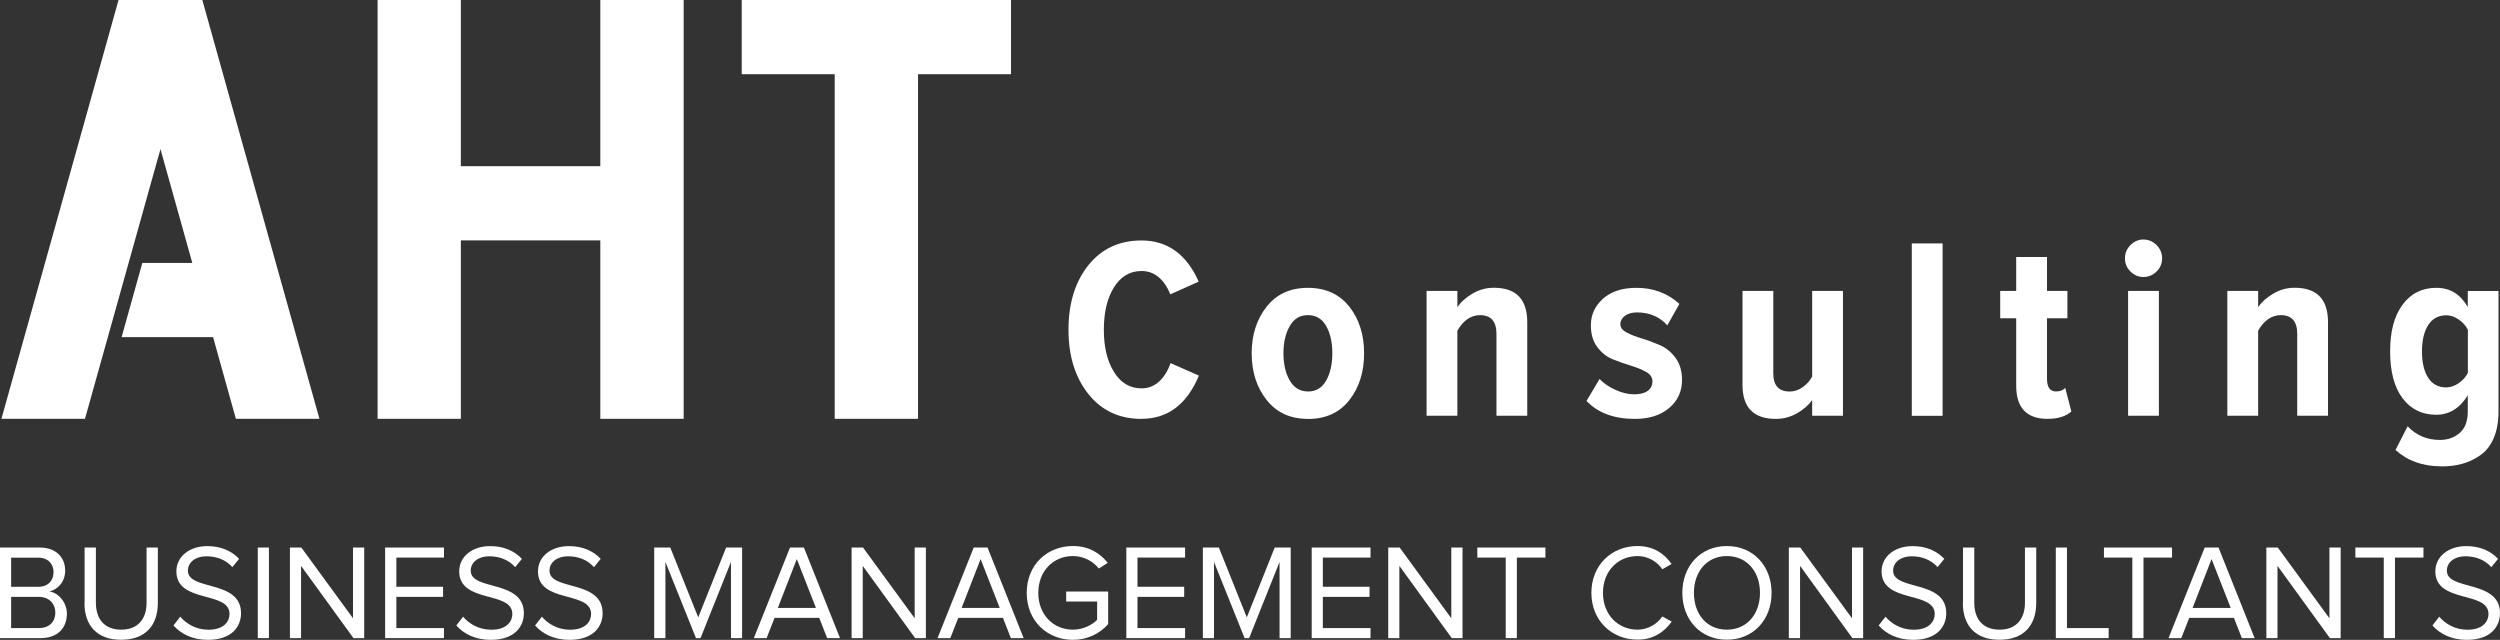<svg width="379" height="97" viewBox="0 0 379 97" fill="none" xmlns="http://www.w3.org/2000/svg">
<rect x="0" y="0" width="379" height="97" fill="#333333" stroke="none"/>
<path d="M0 96.737V83.007H6.062C8.43 83.007 9.88 84.448 9.88 86.505C9.88 88.232 8.736 89.386 7.49 89.661C8.94 89.889 10.141 91.387 10.141 93.033C10.141 95.24 8.691 96.737 6.198 96.737H0ZM8.124 86.757C8.124 85.522 7.308 84.539 5.779 84.539H1.688V88.963H5.767C7.297 88.963 8.113 88.014 8.113 86.757M8.385 92.85C8.385 91.593 7.524 90.484 5.869 90.484H1.688V95.217H5.869C7.444 95.217 8.385 94.314 8.385 92.85Z" fill="white"/>
<path d="M12.826 91.41V83.007H14.537V91.364C14.537 93.879 15.863 95.457 18.367 95.457C20.871 95.457 22.22 93.868 22.22 91.364V83.007H23.93V91.387C23.93 94.805 22.049 96.989 18.356 96.989C14.662 96.989 12.804 94.782 12.804 91.41" fill="white"/>
<path d="M26.31 94.805L27.33 93.49C28.202 94.519 29.675 95.468 31.59 95.468C34.015 95.468 34.797 94.153 34.797 93.079C34.797 89.535 26.74 91.513 26.74 86.62C26.74 84.356 28.735 82.79 31.431 82.79C33.493 82.79 35.102 83.51 36.247 84.722L35.227 85.98C34.207 84.825 32.78 84.333 31.284 84.333C29.675 84.333 28.485 85.214 28.485 86.517C28.485 89.603 36.541 87.832 36.541 92.965C36.541 94.942 35.193 97 31.522 97C29.177 97 27.42 96.097 26.299 94.817" fill="white"/>
<path d="M40.768 83.007H39.08V96.737H40.768V83.007Z" fill="white"/>
<path d="M53.583 96.737L45.64 85.785V96.737H43.952V83.007H45.685L53.515 93.731V83.007H55.214V96.737H53.583Z" fill="white"/>
<path d="M58.387 96.737V83.007H67.304V84.528H60.087V88.952H67.168V90.484H60.087V95.217H67.304V96.737H58.387Z" fill="white"/>
<path d="M69.185 94.805L70.205 93.49C71.077 94.519 72.55 95.468 74.465 95.468C76.89 95.468 77.672 94.153 77.672 93.079C77.672 89.535 69.616 91.513 69.616 86.62C69.616 84.356 71.61 82.79 74.307 82.79C76.369 82.79 77.978 83.51 79.122 84.722L78.102 85.98C77.083 84.825 75.655 84.333 74.159 84.333C72.55 84.333 71.361 85.214 71.361 86.517C71.361 89.603 79.417 87.832 79.417 92.965C79.417 94.942 78.068 97 74.397 97C72.052 97 70.296 96.097 69.174 94.817" fill="white"/>
<path d="M81.128 94.805L82.147 93.49C83.02 94.519 84.493 95.468 86.408 95.468C88.833 95.468 89.614 94.153 89.614 93.079C89.614 89.535 81.558 91.513 81.558 86.62C81.558 84.356 83.552 82.79 86.249 82.79C88.311 82.79 89.92 83.51 91.065 84.722L90.045 85.98C89.025 84.825 87.597 84.333 86.102 84.333C84.493 84.333 83.303 85.214 83.303 86.517C83.303 89.603 91.359 87.832 91.359 92.965C91.359 94.942 90.011 97 86.34 97C83.994 97 82.238 96.097 81.116 94.817" fill="white"/>
<path d="M110.814 96.737V85.191L106.202 96.737H105.511L100.877 85.191V96.737H99.177V83.007H101.614L105.851 93.593L110.078 83.007H112.502V96.737H110.814Z" fill="white"/>
<path d="M125.397 96.737L124.196 93.673H117.42L116.219 96.737H114.281L119.765 83.007H121.873L127.346 96.737H125.397ZM120.796 84.756L117.918 92.164H123.697L120.796 84.756Z" fill="white"/>
<path d="M138.733 96.737L130.79 85.785V96.737H129.102V83.007H130.835L138.665 93.731V83.007H140.364V96.737H138.733Z" fill="white"/>
<path d="M153.247 96.737L152.046 93.673H145.271L144.07 96.737H142.132L147.616 83.007H149.712L155.185 96.737H153.247ZM148.659 84.756L145.781 92.164H151.559L148.659 84.756Z" fill="white"/>
<path d="M155.65 89.878C155.65 85.602 158.766 82.779 162.652 82.779C165.077 82.779 166.754 83.853 167.932 85.328L166.584 86.197C165.723 85.088 164.284 84.299 162.652 84.299C159.672 84.299 157.406 86.585 157.406 89.878C157.406 93.17 159.672 95.457 162.652 95.457C164.284 95.457 165.632 94.679 166.323 93.971V91.193H161.632V89.672H168V94.611C166.731 96.051 164.873 97 162.652 97C158.777 97 155.65 94.142 155.65 89.878Z" fill="white"/>
<path d="M170.753 96.737V83.007H179.659V84.528H172.442V88.952H179.523V90.484H172.442V95.217H179.659V96.737H170.753Z" fill="white"/>
<path d="M193.981 96.737V85.191L189.37 96.737H188.679L184.044 85.191V96.737H182.356V83.007H184.781L189.018 93.593L193.245 83.007H195.67V96.737H193.981Z" fill="white"/>
<path d="M198.853 96.737V83.007H207.771V84.528H200.542V88.952H207.623V90.484H200.542V95.217H207.771V96.737H198.853Z" fill="white"/>
<path d="M220.087 96.737L212.144 85.785V96.737H210.456V83.007H212.19L220.019 93.731V83.007H221.719V96.737H220.087Z" fill="white"/>
<path d="M228.268 96.737V84.528H223.962V83.007H234.285V84.528H229.956V96.737H228.268Z" fill="white"/>
<path d="M241.253 89.878C241.253 85.659 244.335 82.779 248.255 82.779C250.657 82.779 252.334 83.933 253.411 85.499L252.006 86.3C251.235 85.122 249.808 84.299 248.255 84.299C245.275 84.299 243.009 86.585 243.009 89.878C243.009 93.17 245.275 95.457 248.255 95.457C249.808 95.457 251.235 94.611 252.006 93.456L253.433 94.234C252.289 95.823 250.657 96.966 248.255 96.966C244.335 96.966 241.253 94.085 241.253 89.867" fill="white"/>
<path d="M255.042 89.878C255.042 85.82 257.773 82.779 261.795 82.779C265.818 82.779 268.571 85.82 268.571 89.878C268.571 93.936 265.818 96.977 261.795 96.977C257.773 96.977 255.042 93.936 255.042 89.878ZM266.815 89.878C266.815 86.665 264.832 84.299 261.795 84.299C258.759 84.299 256.799 86.665 256.799 89.878C256.799 93.09 258.736 95.457 261.795 95.457C264.855 95.457 266.815 93.067 266.815 89.878Z" fill="white"/>
<path d="M280.82 96.737L272.888 85.785V96.737H271.189V83.007H272.922L280.763 93.731V83.007H282.451V96.737H280.82Z" fill="white"/>
<path d="M284.819 94.805L285.839 93.49C286.712 94.519 288.185 95.468 290.099 95.468C292.524 95.468 293.306 94.153 293.306 93.079C293.306 89.535 285.25 91.513 285.25 86.62C285.25 84.356 287.244 82.79 289.941 82.79C292.003 82.79 293.612 83.51 294.756 84.722L293.737 85.98C292.717 84.825 291.289 84.333 289.794 84.333C288.185 84.333 286.995 85.214 286.995 86.517C286.995 89.603 295.051 87.832 295.051 92.965C295.051 94.942 293.703 97 290.031 97C287.686 97 285.93 96.097 284.808 94.817" fill="white"/>
<path d="M297.589 91.41V83.007H299.3V91.364C299.3 93.879 300.626 95.457 303.13 95.457C305.634 95.457 306.982 93.868 306.982 91.364V83.007H308.693V91.387C308.693 94.805 306.812 96.989 303.118 96.989C299.425 96.989 297.566 94.782 297.566 91.41" fill="white"/>
<path d="M311.662 96.737V83.007H313.35V95.217H319.673V96.737H311.662Z" fill="white"/>
<path d="M323.264 96.737V84.528H318.959V83.007H329.281V84.528H324.953V96.737H323.264Z" fill="white"/>
<path d="M339.864 96.737L338.663 93.673H331.887L330.686 96.737H328.748L334.232 83.007H336.329L341.801 96.737H339.864ZM335.275 84.756L332.397 92.164H338.176L335.275 84.756Z" fill="white"/>
<path d="M353.211 96.737L345.269 85.785V96.737H343.58V83.007H345.314L353.143 93.731V83.007H354.843V96.737H353.211Z" fill="white"/>
<path d="M361.381 96.737V84.528H357.075V83.007H367.397V84.528H363.08V96.737H361.381Z" fill="white"/>
<path d="M368.768 94.805L369.788 93.49C370.661 94.519 372.134 95.468 374.048 95.468C376.473 95.468 377.255 94.153 377.255 93.079C377.255 89.535 369.199 91.513 369.199 86.62C369.199 84.356 371.193 82.79 373.89 82.79C375.952 82.79 377.561 83.51 378.705 84.722L377.686 85.98C376.666 84.825 375.238 84.333 373.743 84.333C372.134 84.333 370.944 85.214 370.944 86.517C370.944 89.603 379 87.832 379 92.965C379 94.942 377.652 97 373.98 97C371.635 97 369.879 96.097 368.757 94.817" fill="white"/>
<path d="M103.642 63.493H91.008V36.445H69.865V63.493H57.243V0H69.865V25.196H91.008V0H103.642V63.493Z" fill="white"/>
<path d="M139.175 63.493H126.541V11.249H112.446V0H153.27V11.249H139.175V63.493Z" fill="white"/>
<path d="M173.054 63.504C169.688 63.504 167.003 62.247 164.997 59.732C162.992 57.217 161.983 53.97 161.983 49.98C161.983 45.991 162.992 42.71 164.997 40.206C167.003 37.703 169.688 36.456 173.054 36.456C176.985 36.456 179.875 38.537 181.721 42.698L177.416 44.619C176.997 43.544 176.419 42.687 175.682 42.047C174.946 41.407 174.062 41.086 173.054 41.086C171.297 41.086 169.904 41.91 168.884 43.544C167.864 45.179 167.343 47.328 167.343 49.98C167.343 52.633 167.853 54.748 168.884 56.394C169.904 58.051 171.297 58.874 173.054 58.874C174.085 58.874 174.98 58.52 175.739 57.823C176.487 57.125 177.065 56.199 177.45 55.045L181.755 56.943C179.931 61.309 177.031 63.493 173.054 63.493" fill="white"/>
<path d="M198.276 63.504C195.613 63.504 193.528 62.544 192.021 60.635C190.503 58.726 189.755 56.359 189.755 53.559C189.755 50.758 190.514 48.403 192.021 46.494C193.528 44.585 195.613 43.636 198.276 43.636C200.938 43.636 203.046 44.585 204.553 46.482C206.048 48.38 206.796 50.735 206.796 53.57C206.796 56.405 206.048 58.76 204.553 60.669C203.057 62.567 200.961 63.516 198.276 63.516M198.276 59.355C199.488 59.355 200.417 58.806 201.04 57.708C201.663 56.611 201.981 55.228 201.981 53.547C201.981 51.867 201.663 50.495 201.04 49.409C200.417 48.323 199.488 47.774 198.276 47.774C197.063 47.774 196.168 48.323 195.534 49.42C194.899 50.518 194.57 51.89 194.57 53.536C194.57 55.182 194.888 56.599 195.534 57.697C196.179 58.794 197.086 59.343 198.276 59.343" fill="white"/>
<path d="M231.531 63.024H226.863V50.609C226.863 48.734 226.036 47.785 224.393 47.774C222.999 47.774 221.843 48.563 220.937 50.129V63.024H216.269V44.104H220.937V46.574C221.481 45.773 222.251 45.076 223.26 44.493C224.268 43.91 225.333 43.624 226.466 43.624C229.843 43.624 231.531 45.362 231.531 48.849V63.024Z" fill="white"/>
<path d="M247.836 63.504C244.686 63.504 242.25 62.601 240.516 60.784L242.488 57.457C243.122 58.108 243.916 58.657 244.901 59.103C245.876 59.549 246.816 59.778 247.723 59.778C248.629 59.778 249.309 59.606 249.796 59.252C250.272 58.897 250.51 58.417 250.51 57.788C250.51 57.217 250.193 56.748 249.57 56.394C248.946 56.039 248.176 55.719 247.269 55.445C246.363 55.17 245.445 54.85 244.505 54.473C243.564 54.096 242.783 53.467 242.137 52.598C241.491 51.73 241.174 50.632 241.174 49.317C241.174 47.728 241.785 46.379 243.02 45.282C244.244 44.184 245.932 43.636 248.085 43.636C250.635 43.636 252.81 44.447 254.6 46.071L252.765 49.317C251.586 48.014 250.045 47.362 248.165 47.362C247.417 47.362 246.816 47.534 246.352 47.865C245.887 48.209 245.649 48.632 245.649 49.157C245.649 49.683 245.966 50.072 246.612 50.415C247.258 50.758 248.04 51.055 248.958 51.329C249.876 51.604 250.793 51.947 251.7 52.347C252.606 52.758 253.388 53.399 254.034 54.29C254.68 55.182 254.997 56.279 254.997 57.605C254.997 59.332 254.351 60.738 253.048 61.847C251.745 62.956 250.023 63.504 247.859 63.504" fill="white"/>
<path d="M279.392 63.024H274.724V60.646C274.18 61.424 273.409 62.087 272.424 62.658C271.426 63.219 270.361 63.504 269.228 63.504C265.852 63.504 264.164 61.79 264.164 58.36V44.104H268.832V56.611C268.832 58.44 269.659 59.355 271.302 59.355C272.016 59.355 272.684 59.137 273.296 58.692C273.908 58.246 274.384 57.72 274.724 57.091V44.104H279.392V63.024Z" fill="white"/>
<path d="M294.496 36.902H289.828V63.036H294.496V36.902Z" fill="white"/>
<path d="M310.449 63.504C307.254 63.504 305.656 61.835 305.656 58.486V48.254H303.232V44.104H305.656V38.96H310.325V44.104H313.418V48.254H310.325V57.4C310.325 58.703 310.778 59.343 311.684 59.343C312.308 59.343 312.772 59.16 313.089 58.806L314.019 62.384C313.191 63.116 312.013 63.493 310.449 63.493" fill="white"/>
<path d="M324.941 41.989C324.193 41.989 323.536 41.715 322.981 41.166C322.426 40.618 322.143 39.955 322.143 39.166C322.143 38.377 322.415 37.714 322.981 37.154C323.536 36.594 324.193 36.308 324.941 36.308C325.689 36.308 326.369 36.594 326.936 37.154C327.491 37.714 327.774 38.389 327.774 39.166C327.774 39.943 327.491 40.618 326.936 41.166C326.38 41.715 325.712 41.989 324.941 41.989ZM327.287 63.024H322.619V44.104H327.287V63.024Z" fill="white"/>
<path d="M352.928 63.024H348.26V50.609C348.26 48.734 347.433 47.785 345.79 47.774C344.396 47.774 343.24 48.563 342.334 50.129V63.024H337.666V44.104H342.334V46.574C342.878 45.773 343.648 45.076 344.657 44.493C345.665 43.91 346.73 43.624 347.863 43.624C351.24 43.624 352.928 45.362 352.928 48.849V63.024Z" fill="white"/>
<path d="M370.117 70.695C367.295 70.695 364.984 69.872 363.16 68.214L364.995 64.625C366.31 66.008 367.941 66.694 369.89 66.694C371.08 66.694 372.077 66.34 372.893 65.631C373.709 64.922 374.116 63.836 374.116 62.384V59.926C372.904 61.892 371.306 62.876 369.335 62.876C367.182 62.876 365.483 62.041 364.225 60.372C362.967 58.703 362.344 56.337 362.344 53.273C362.344 50.209 362.967 47.9 364.225 46.197C365.483 44.493 367.182 43.636 369.335 43.636C371.488 43.636 372.972 44.607 374.116 46.539V44.116H378.773V62.407C378.773 63.973 378.524 65.322 378.037 66.442C377.55 67.563 376.87 68.432 375.997 69.026C375.136 69.621 374.218 70.055 373.255 70.318C372.292 70.581 371.25 70.707 370.105 70.707M370.865 58.726C371.488 58.726 372.1 58.52 372.723 58.097C373.346 57.674 373.811 57.148 374.128 56.531V49.992C373.811 49.363 373.346 48.849 372.723 48.426C372.1 48.003 371.488 47.797 370.865 47.797C369.675 47.797 368.757 48.288 368.123 49.272C367.488 50.255 367.171 51.592 367.171 53.284C367.171 54.976 367.488 56.314 368.123 57.285C368.757 58.257 369.675 58.737 370.865 58.737" fill="white"/>
<path d="M48.427 63.493L30.672 0H17.971L0.215 63.493H12.883L24.327 22.601L29.154 39.863H21.574L18.435 51.112H32.304L35.76 63.493H48.427Z" fill="white"/>
</svg>
